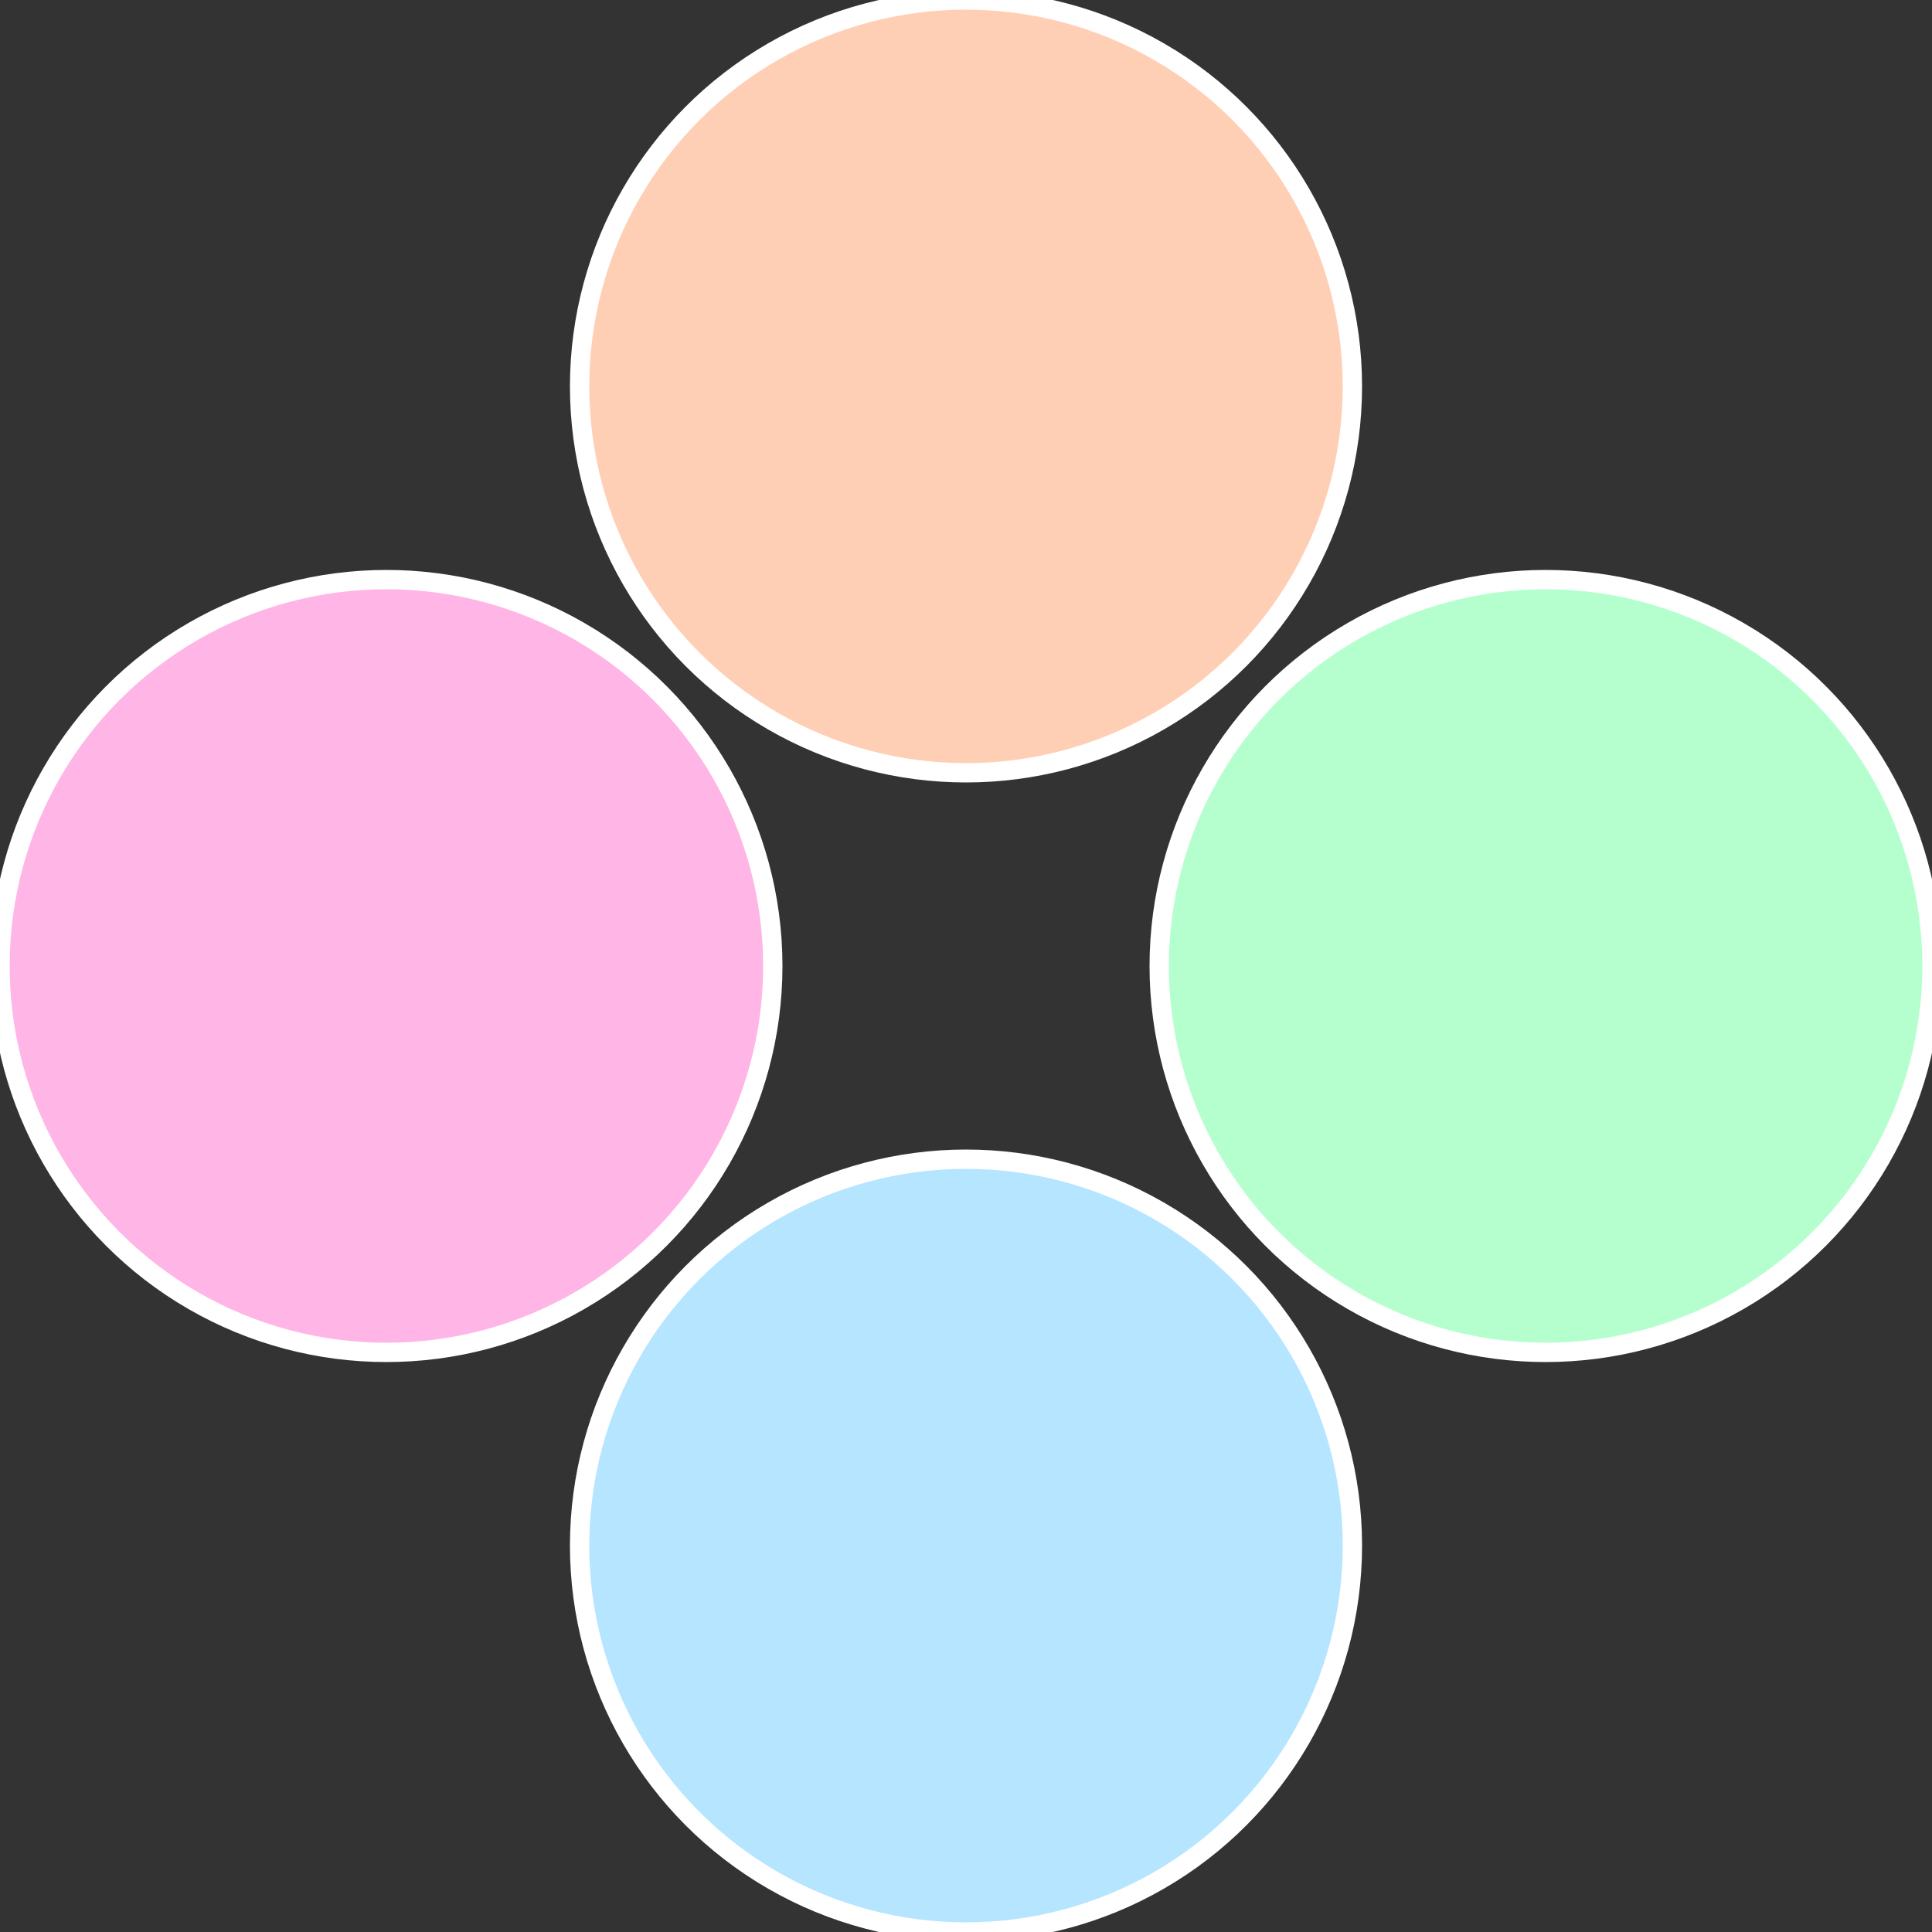 <?xml version="1.0" standalone="no"?>
<svg width="500" height="500" viewBox="-1 -1 2 2" xmlns="http://www.w3.org/2000/svg">
 
                <rect x="-1" y="-1" width="2" height="2" fill="#333333" stroke="none"/>
 
                <circle cx="0.6" cy="0" r="0.4" fill="#b5ffcf" stroke="#fff" stroke-width="1%" />
             
                <circle cx="3.6739403974421E-17" cy="0.6" r="0.4" fill="#b5e5ff" stroke="#fff" stroke-width="1%" />
             
                <circle cx="-0.6" cy="7.3478807948841E-17" r="0.4" fill="#ffb5e5" stroke="#fff" stroke-width="1%" />
             
                <circle cx="-1.1021821192326E-16" cy="-0.6" r="0.4" fill="#ffcfb5" stroke="#fff" stroke-width="1%" />
            </svg>
